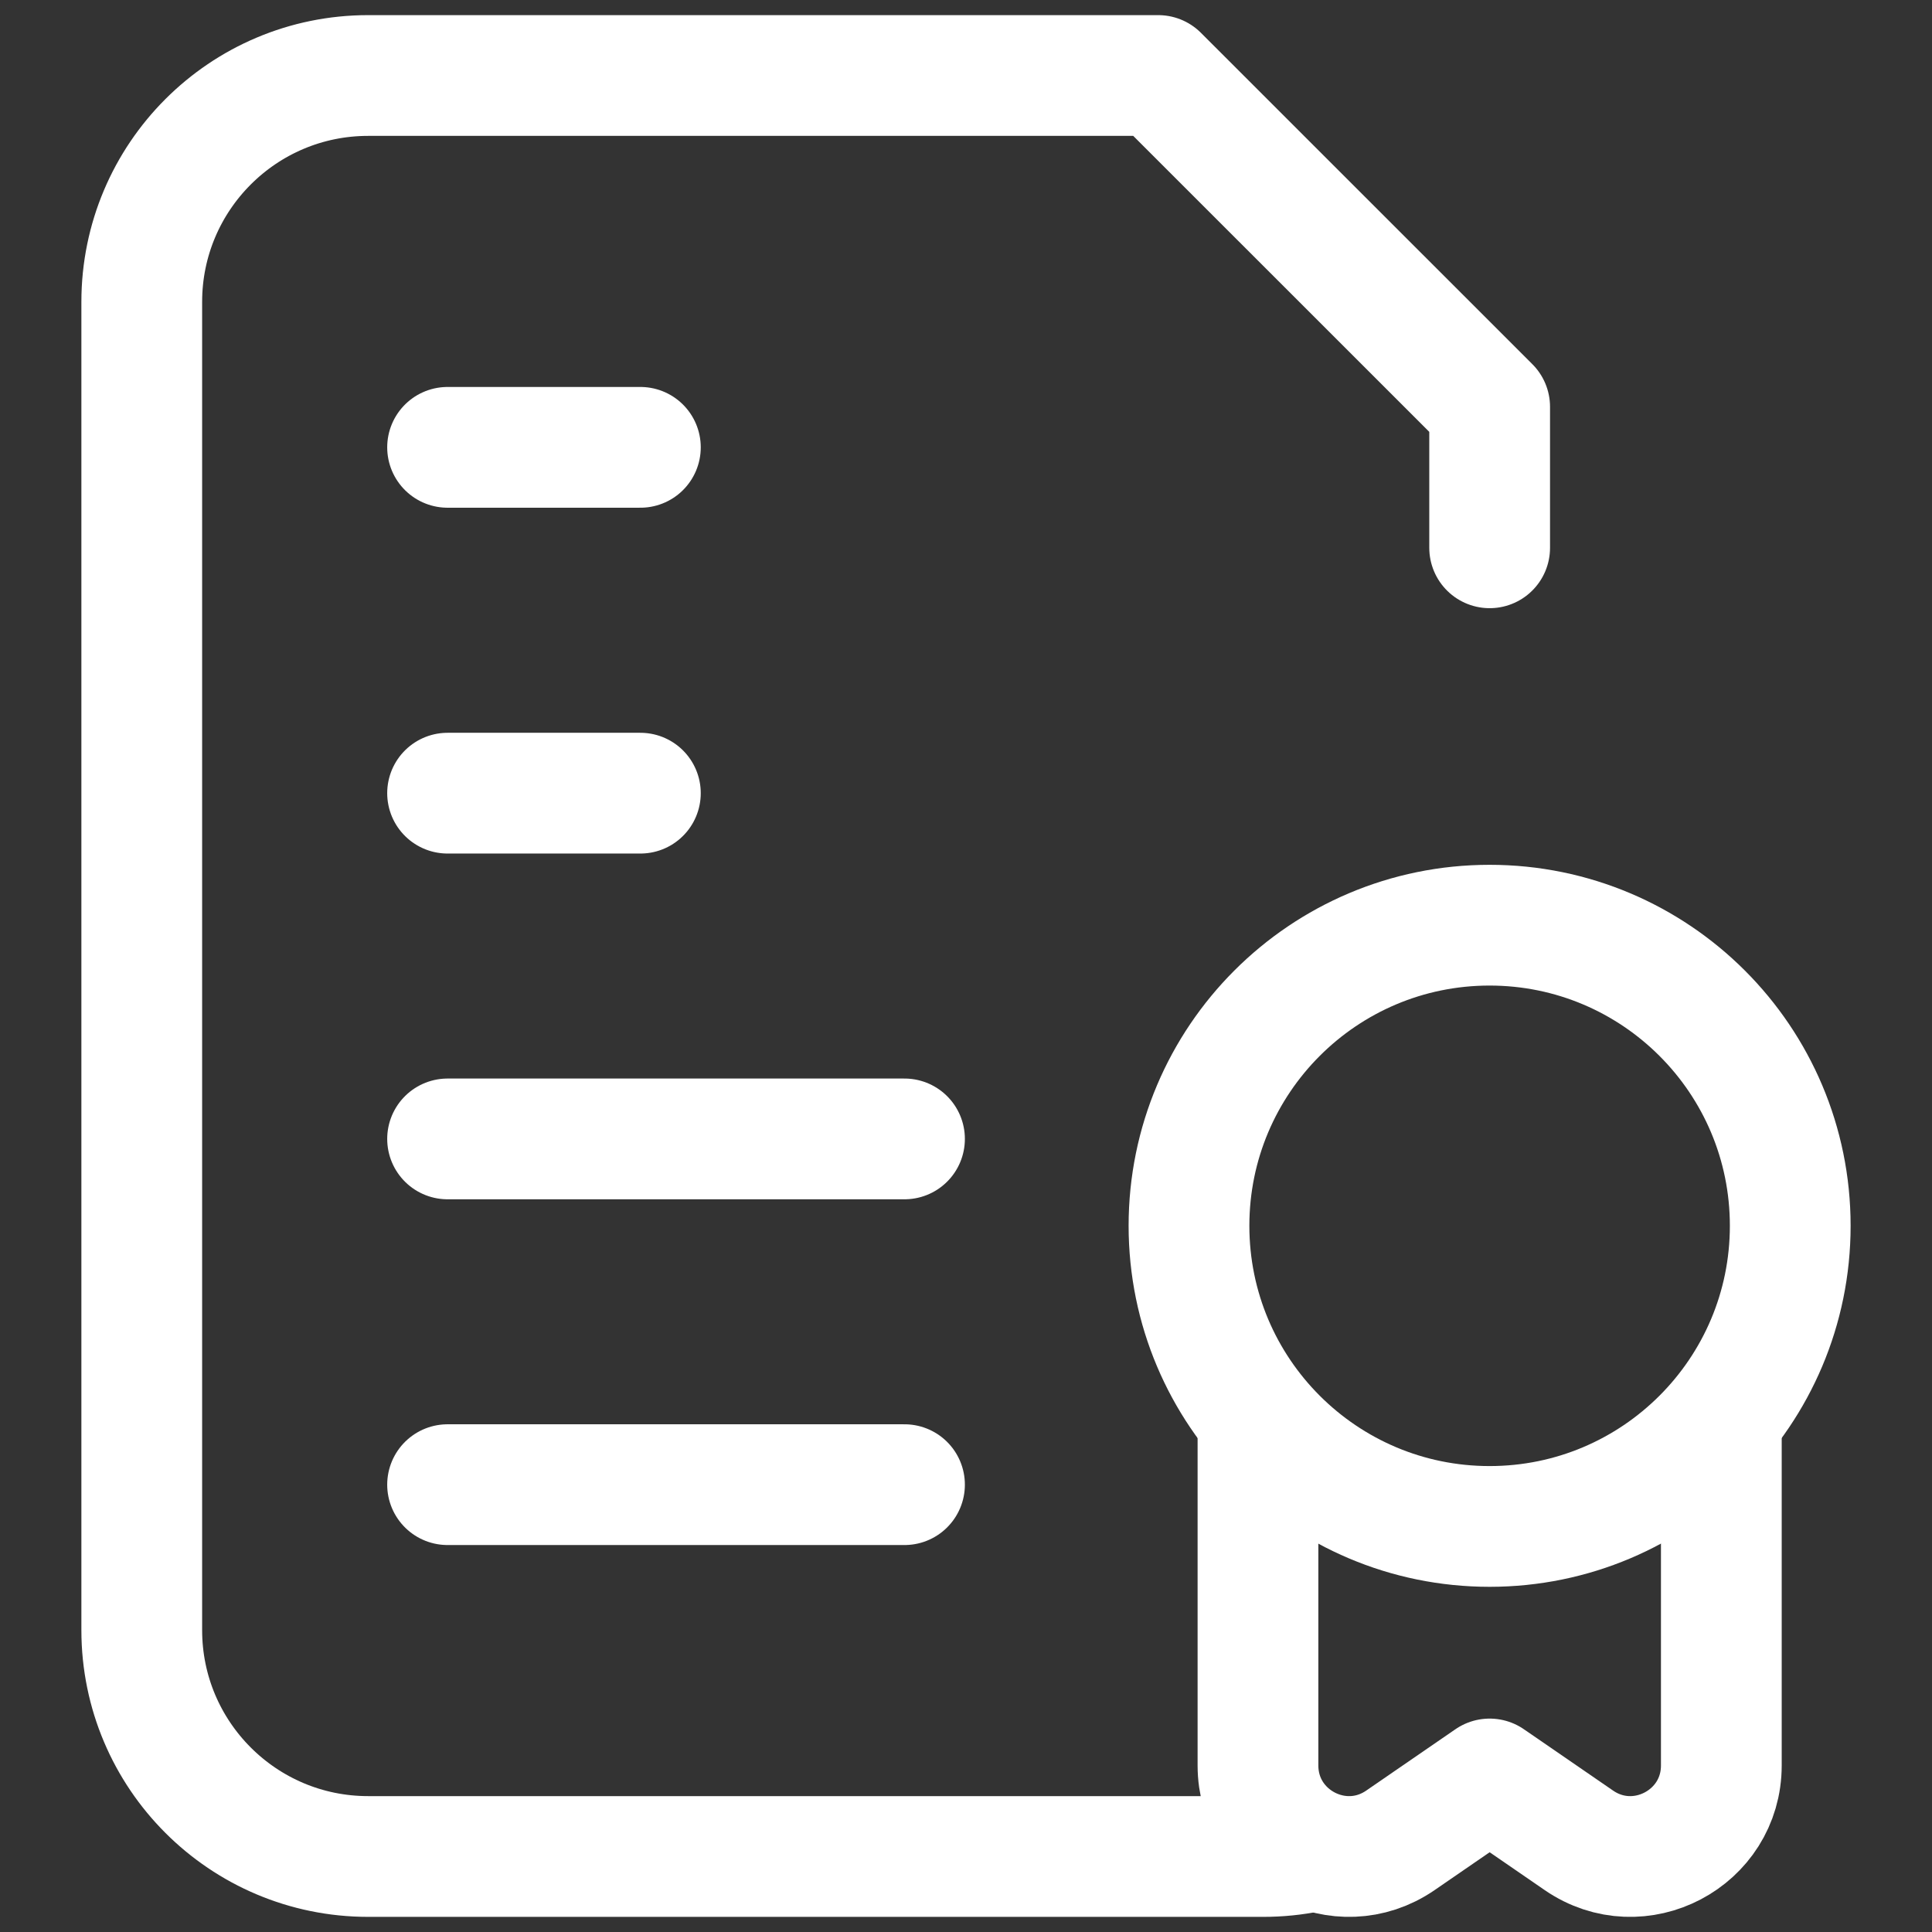 <svg width="24" height="24" viewBox="0 0 24 24" fill="none" xmlns="http://www.w3.org/2000/svg">
<rect x="0" y="0" width="24" height="24" fill="#333333" stroke="none"/>
<g clip-path="url(#clip0_2035_297)">
<path d="M5.56 14.148H11.236M5.56 18.443H11.236M5.56 9.853H7.955M5.56 5.557H7.955" stroke="white" stroke-width="1.5" stroke-miterlimit="10" stroke-linecap="round" stroke-linejoin="round"/>
<path d="M18.504 18.962C20.567 18.962 22.239 17.29 22.239 15.227C22.239 13.165 20.567 11.493 18.504 11.493C16.442 11.493 14.77 13.165 14.77 15.227C14.77 17.29 16.442 18.962 18.504 18.962Z" stroke="white" stroke-width="1.5" stroke-miterlimit="10" stroke-linecap="round" stroke-linejoin="round"/>
<path d="M21.383 17.779V21.931C21.383 22.841 20.362 23.377 19.613 22.861L18.505 22.099L17.397 22.861C16.648 23.377 15.627 22.841 15.627 21.931V17.779" stroke="white" stroke-width="1.5" stroke-miterlimit="10" stroke-linecap="round" stroke-linejoin="round"/>
<path d="M18.505 6.805V5.054L14.388 0.938H4.573C3.02 0.938 1.761 2.197 1.761 3.75V20.25C1.761 21.803 3.02 23.062 4.573 23.062H15.692C15.886 23.062 16.076 23.043 16.259 23.005" stroke="white" stroke-width="1.5" stroke-miterlimit="10" stroke-linecap="round" stroke-linejoin="round"/>
</g>
<defs>
<clipPath id="clip0_2035_297">
<rect width="24" height="24" fill="white"/>
</clipPath>
</defs>
</svg>
